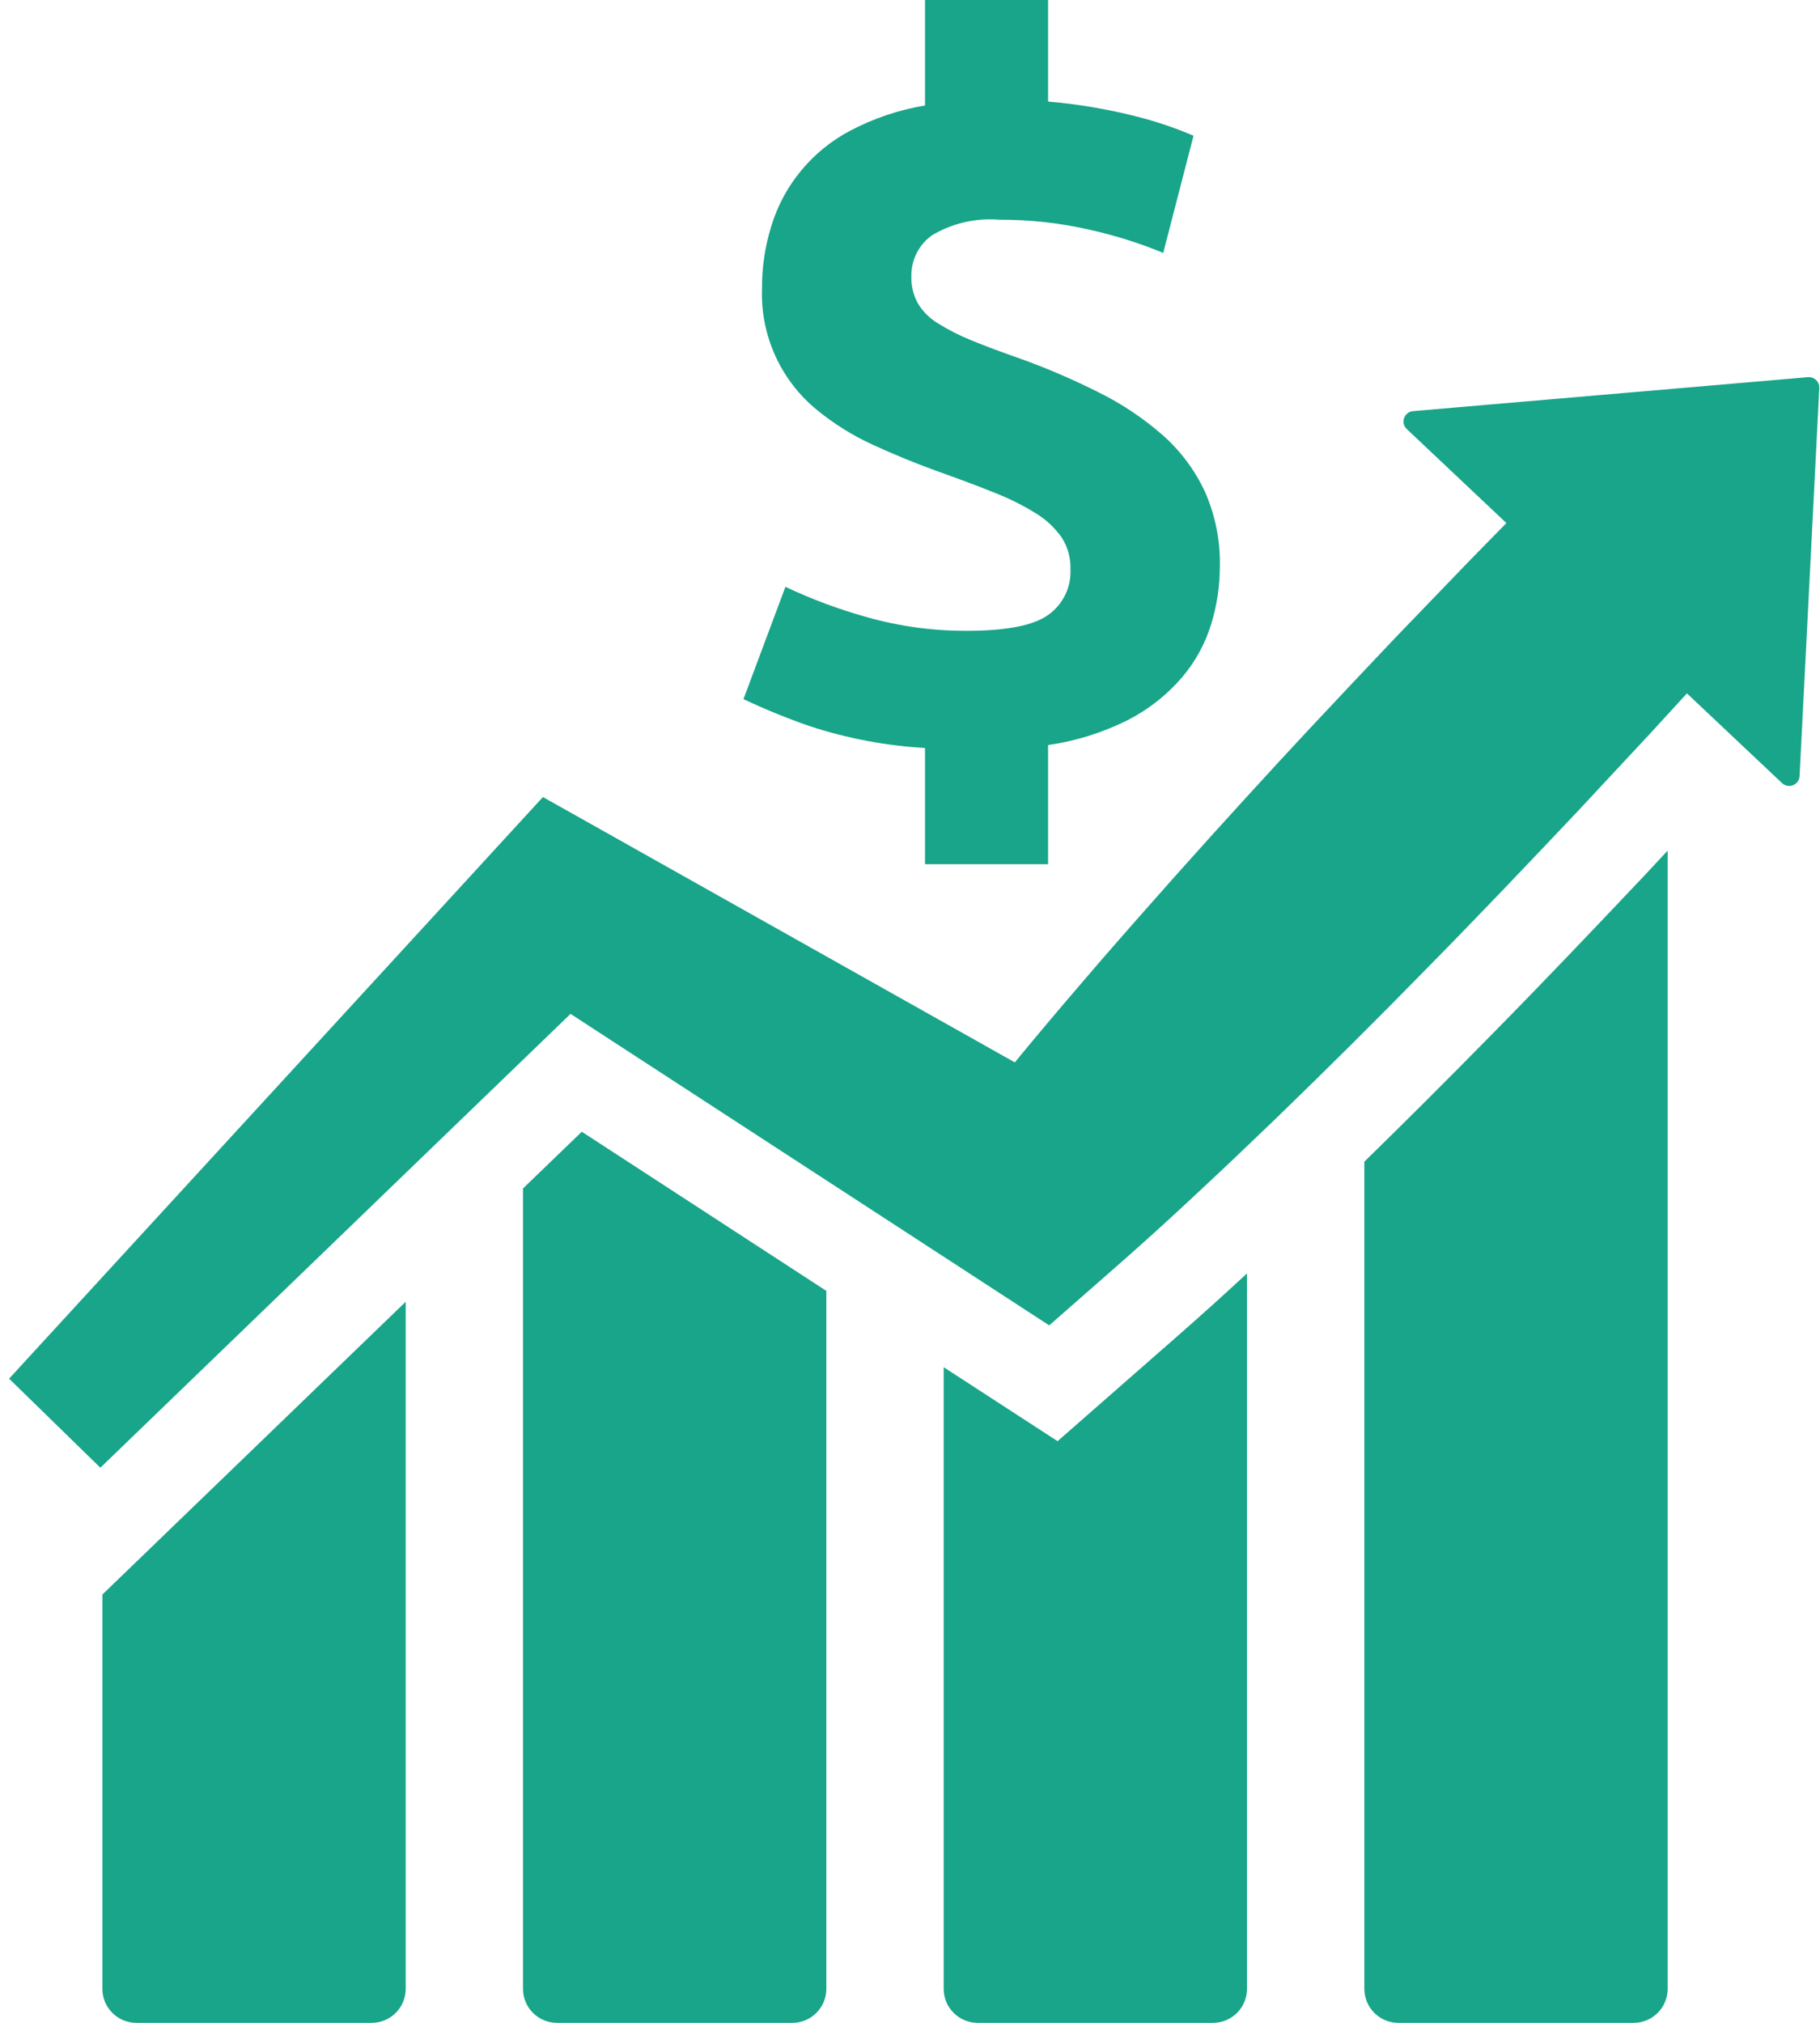 <svg width="36" height="40" viewBox="0 0 36 40" fill="none" xmlns="http://www.w3.org/2000/svg">
<path fill-rule="evenodd" clip-rule="evenodd" d="M19.128 12.474C19.914 12.473 20.451 12.367 20.74 12.155C20.881 12.054 20.995 11.918 21.071 11.761C21.147 11.605 21.182 11.431 21.174 11.257C21.181 11.035 21.121 10.816 21.001 10.629C20.867 10.44 20.697 10.279 20.5 10.157C20.236 9.993 19.958 9.854 19.669 9.742C19.334 9.606 18.947 9.462 18.51 9.307C18.086 9.152 17.671 8.982 17.265 8.795C16.87 8.615 16.5 8.384 16.164 8.11C15.807 7.82 15.523 7.45 15.334 7.032C15.144 6.613 15.055 6.155 15.073 5.696C15.071 5.28 15.133 4.867 15.257 4.47C15.38 4.066 15.582 3.69 15.853 3.366C16.123 3.041 16.455 2.773 16.83 2.578C17.289 2.337 17.785 2.171 18.297 2.086V0H20.731V2.008C21.314 2.058 21.892 2.155 22.459 2.298C22.852 2.396 23.236 2.525 23.608 2.684L23.009 5.001C22.531 4.804 22.037 4.649 21.532 4.538C20.953 4.407 20.36 4.342 19.766 4.345C19.3 4.306 18.834 4.414 18.433 4.654C18.305 4.746 18.2 4.868 18.13 5.009C18.059 5.151 18.024 5.307 18.027 5.465C18.022 5.65 18.065 5.833 18.154 5.996C18.251 6.158 18.387 6.294 18.549 6.392C18.761 6.524 18.983 6.637 19.215 6.73C19.479 6.839 19.797 6.958 20.171 7.088C20.709 7.281 21.234 7.508 21.745 7.765C22.198 7.99 22.619 8.273 23 8.606C23.349 8.915 23.632 9.293 23.83 9.715C24.038 10.182 24.14 10.69 24.129 11.201C24.128 11.591 24.07 11.978 23.955 12.35C23.835 12.736 23.638 13.094 23.375 13.401C23.081 13.742 22.724 14.024 22.323 14.231C21.823 14.484 21.285 14.654 20.731 14.732V17.089H18.297V14.791C17.519 14.746 16.75 14.6 16.01 14.357C15.566 14.203 15.131 14.025 14.706 13.825L15.536 11.604C16.055 11.85 16.595 12.05 17.148 12.204C17.792 12.386 18.458 12.477 19.128 12.474ZM27.949 8.13L35.763 7.458C35.792 7.456 35.822 7.46 35.849 7.47C35.877 7.479 35.902 7.495 35.923 7.515C35.945 7.536 35.961 7.56 35.972 7.588C35.983 7.615 35.987 7.644 35.986 7.673L35.596 15.347C35.594 15.386 35.581 15.424 35.558 15.456C35.535 15.488 35.504 15.512 35.467 15.527C35.431 15.542 35.391 15.546 35.352 15.538C35.314 15.531 35.278 15.513 35.25 15.486L33.368 13.711L32.853 14.273L32.656 14.488L31.199 16.051C30.221 17.085 29.239 18.118 28.239 19.133C27.244 20.151 26.233 21.155 25.208 22.146C24.694 22.64 24.178 23.132 23.655 23.618C23.134 24.106 22.605 24.585 22.067 25.057L20.754 26.208L20.522 26.058L19.513 25.401L16.729 23.59L11.286 20.049H11.285L1.985 29.023L0.18 27.262L8.775 17.901L9.867 16.711L10.739 15.761L11.957 16.445L19.585 20.733L20.074 21.008L20.194 20.861C20.275 20.763 20.355 20.666 20.436 20.569C20.893 20.021 21.357 19.479 21.823 18.939C22.759 17.864 23.707 16.8 24.668 15.749C25.069 15.309 25.473 14.871 25.879 14.436C26.445 13.832 27.014 13.228 27.585 12.626L29.067 11.088L29.359 10.79L29.797 10.343L27.826 8.484C27.797 8.457 27.776 8.422 27.767 8.383C27.758 8.345 27.76 8.305 27.773 8.267C27.786 8.23 27.809 8.197 27.841 8.173C27.872 8.148 27.91 8.133 27.949 8.13ZM2.222 39.803C2.096 39.677 2.025 39.506 2.025 39.328V31.531L8.025 25.741V39.328C8.024 39.506 7.954 39.677 7.828 39.803C7.702 39.929 7.531 40 7.353 40H2.696C2.518 40 2.348 39.929 2.222 39.803ZM10.345 23.501V39.328C10.345 39.506 10.416 39.677 10.542 39.803C10.668 39.929 10.839 40 11.017 40H15.674C15.852 40 16.022 39.929 16.148 39.803C16.274 39.677 16.345 39.506 16.345 39.328V25.526L11.508 22.379L10.345 23.501ZM18.666 27.035L20.919 28.498L23.275 26.434C23.751 26.017 24.219 25.595 24.666 25.181V39.328C24.666 39.506 24.595 39.677 24.469 39.803C24.343 39.929 24.172 40 23.994 40H19.338C19.16 40 18.989 39.929 18.863 39.803C18.737 39.677 18.666 39.506 18.666 39.328V27.035ZM29.544 20.419C28.622 21.358 27.779 22.198 26.987 22.971V39.328C26.987 39.506 27.058 39.677 27.184 39.803C27.31 39.929 27.48 40 27.659 40H32.315C32.493 40 32.664 39.929 32.79 39.803C32.916 39.677 32.986 39.506 32.987 39.328V16.82L32.53 17.31C31.584 18.309 30.575 19.373 29.544 20.419Z" fill="#18A589"/>
</svg>
